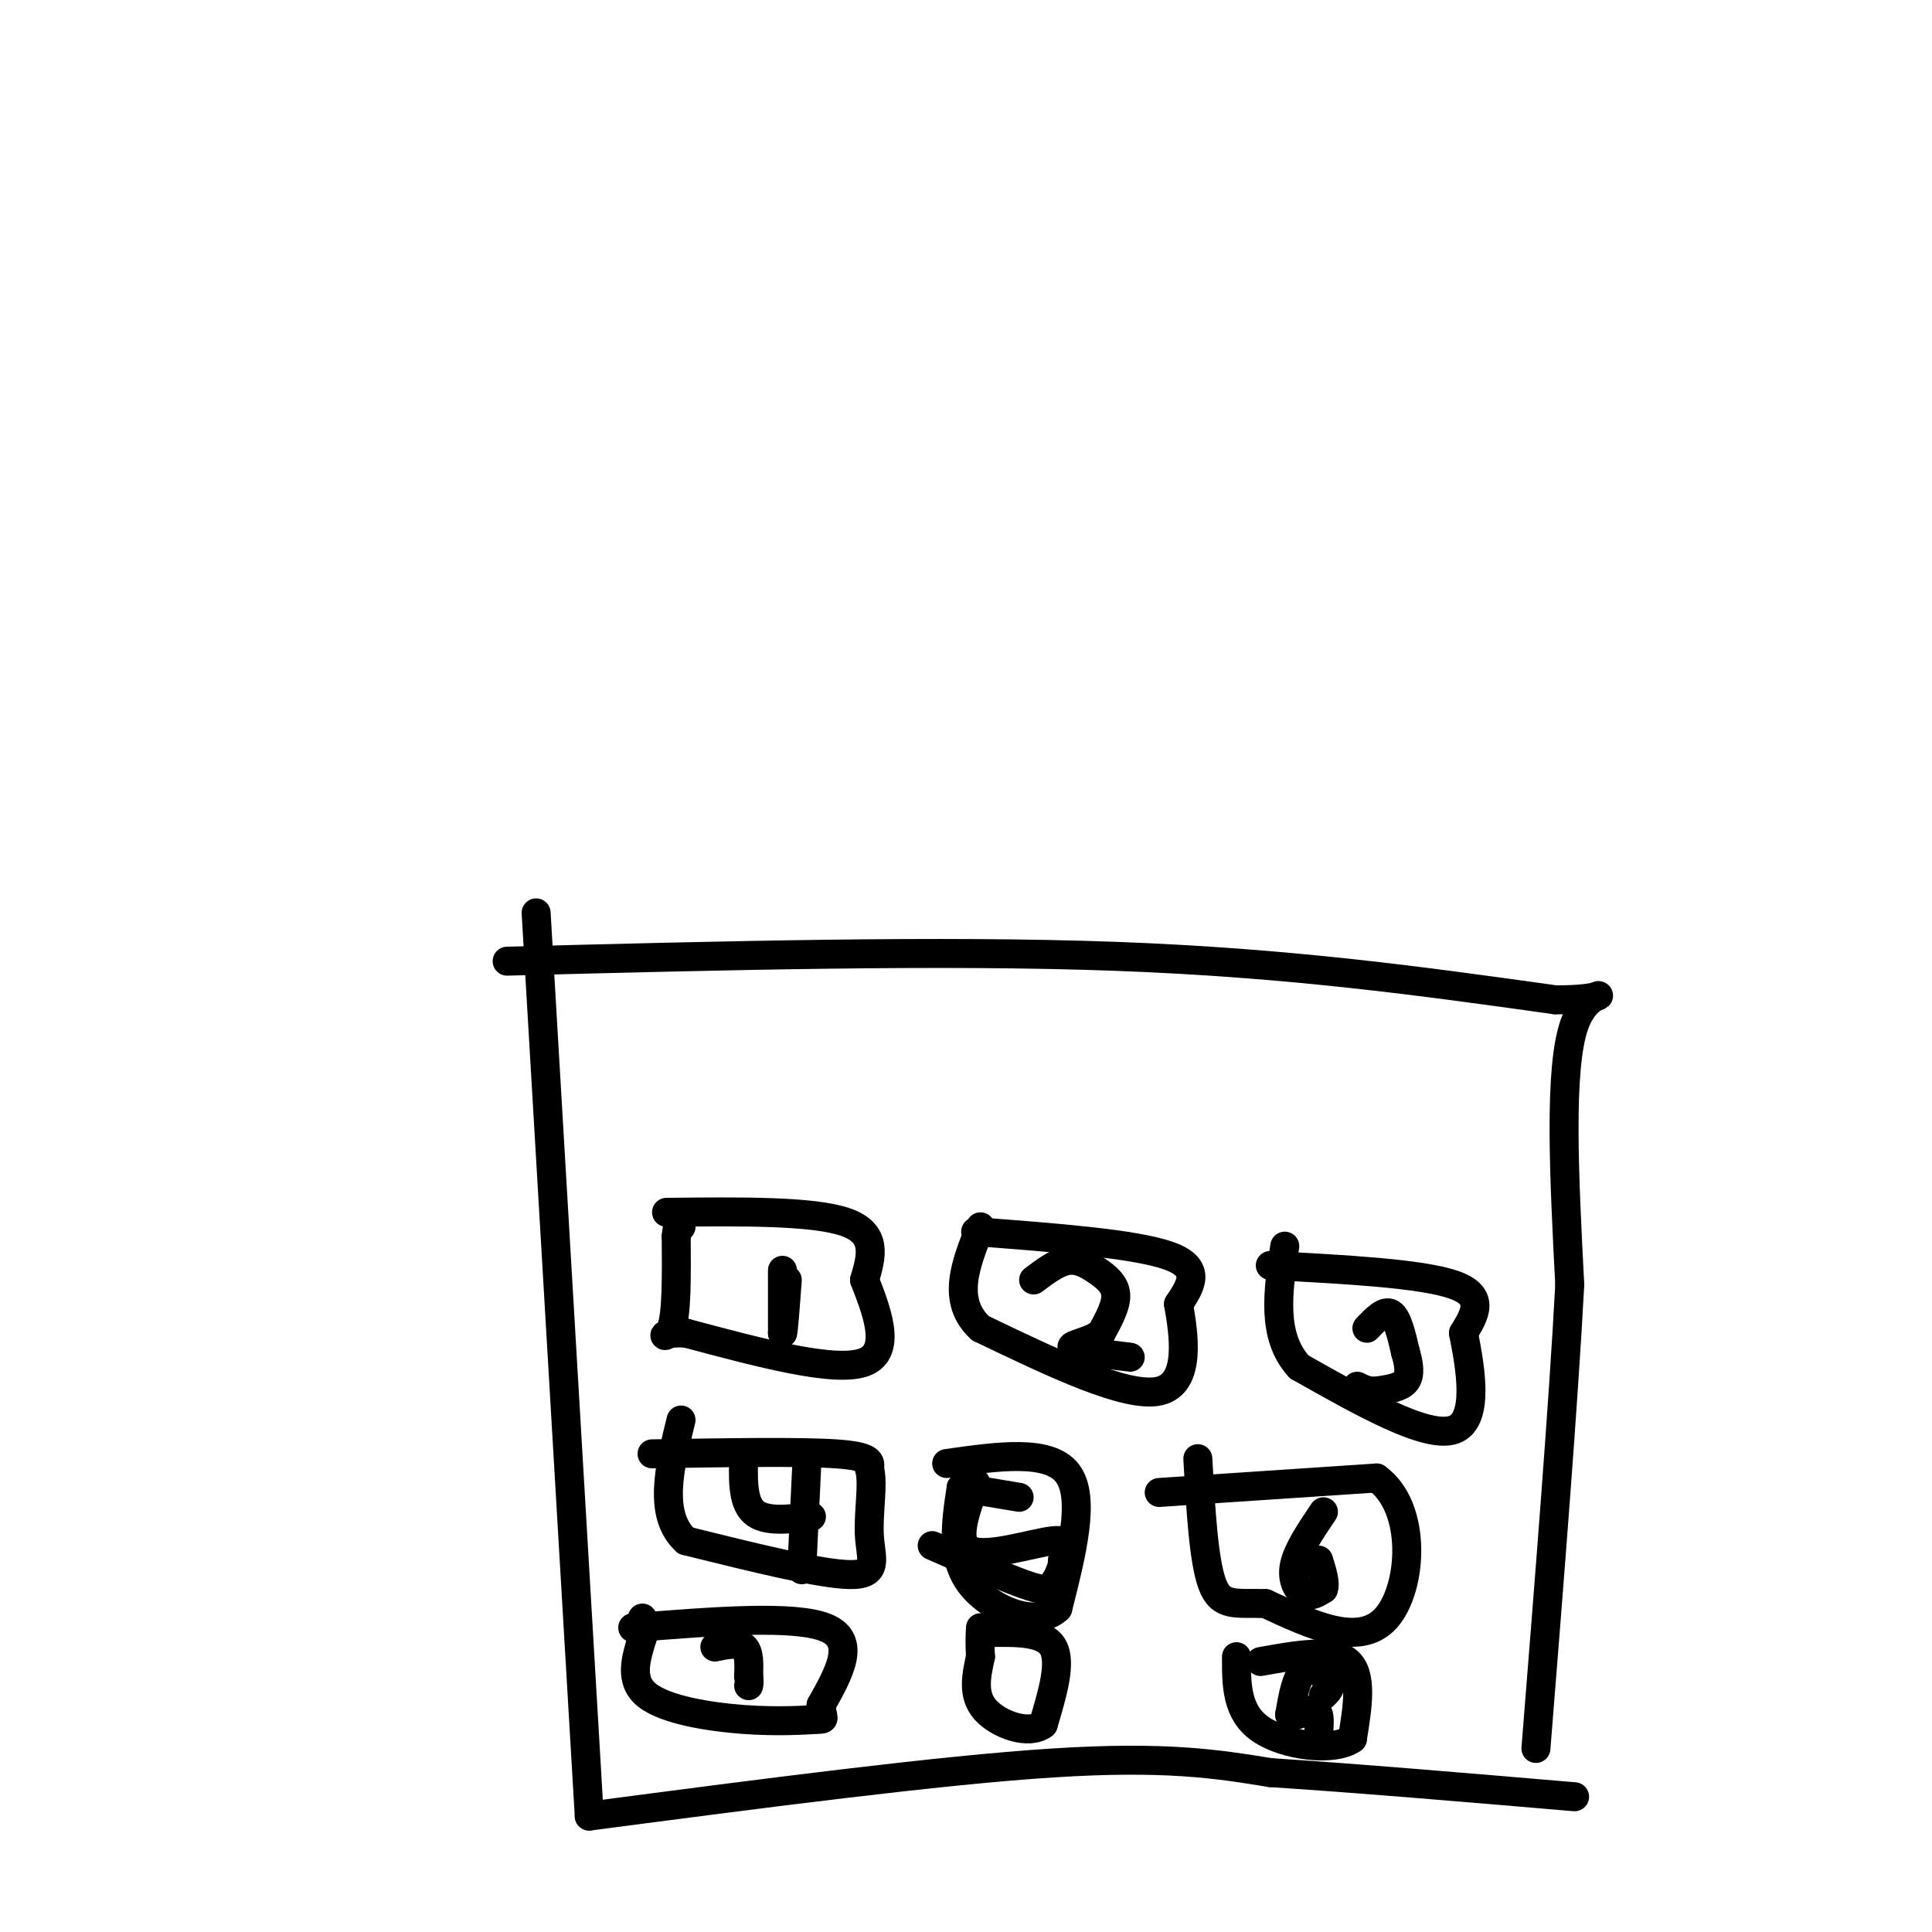 <svg viewBox='0 0 400 400' version='1.1' xmlns='http://www.w3.org/2000/svg' xmlns:xlink='http://www.w3.org/1999/xlink'><g fill='none' stroke='#000000' stroke-width='6' stroke-linecap='round' stroke-linejoin='round'><path d='M111,189c0.000,0.000 11.000,187.000 11,187'/><path d='M122,376c36.250,-4.750 72.500,-9.500 96,-11c23.500,-1.500 34.250,0.250 45,2'/><path d='M263,367c18.000,1.167 40.500,3.083 63,5'/><path d='M105,199c44.917,-1.167 89.833,-2.333 126,-1c36.167,1.333 63.583,5.167 91,9'/><path d='M322,207c15.089,0.111 7.311,-4.111 4,5c-3.311,9.111 -2.156,31.556 -1,54'/><path d='M325,266c-1.333,25.000 -4.167,60.500 -7,96'/><path d='M138,251c15.083,-0.167 30.167,-0.333 37,2c6.833,2.333 5.417,7.167 4,12'/><path d='M179,265c2.267,5.911 5.933,14.689 0,17c-5.933,2.311 -21.467,-1.844 -37,-6'/><path d='M142,276c-6.467,-0.311 -4.133,1.911 -3,-1c1.133,-2.911 1.067,-10.956 1,-19'/><path d='M140,256c0.333,-3.500 0.667,-2.750 1,-2'/><path d='M162,263c0.000,0.000 0.000,13.000 0,13'/><path d='M162,276c0.167,0.333 0.583,-5.333 1,-11'/><path d='M202,255c16.500,1.250 33.000,2.500 40,5c7.000,2.500 4.500,6.250 2,10'/><path d='M244,270c1.067,6.133 2.733,16.467 -4,18c-6.733,1.533 -21.867,-5.733 -37,-13'/><path d='M203,275c-6.167,-5.667 -3.083,-13.333 0,-21'/><path d='M214,265c2.417,-1.815 4.833,-3.631 7,-4c2.167,-0.369 4.083,0.708 6,2c1.917,1.292 3.833,2.798 4,5c0.167,2.202 -1.417,5.101 -3,8'/><path d='M228,276c-2.333,1.822 -6.667,2.378 -6,3c0.667,0.622 6.333,1.311 12,2'/><path d='M263,262c15.667,0.833 31.333,1.667 38,4c6.667,2.333 4.333,6.167 2,10'/><path d='M303,276c1.289,6.578 3.511,18.022 -2,20c-5.511,1.978 -18.756,-5.511 -32,-13'/><path d='M269,283c-5.833,-6.333 -4.417,-15.667 -3,-25'/><path d='M283,275c1.833,-1.917 3.667,-3.833 5,-3c1.333,0.833 2.167,4.417 3,8'/><path d='M291,280c0.733,2.489 1.067,4.711 0,6c-1.067,1.289 -3.533,1.644 -6,2'/><path d='M285,288c-1.667,0.167 -2.833,-0.417 -4,-1'/><path d='M135,301c15.250,-0.250 30.500,-0.500 38,0c7.500,0.500 7.250,1.750 7,3'/><path d='M180,304c0.917,3.071 -0.292,9.250 0,14c0.292,4.750 2.083,8.071 -4,8c-6.083,-0.071 -20.042,-3.536 -34,-7'/><path d='M142,319c-5.833,-5.333 -3.417,-15.167 -1,-25'/><path d='M154,301c-0.167,4.917 -0.333,9.833 2,12c2.333,2.167 7.167,1.583 12,1'/><path d='M167,304c0.000,0.000 -1.000,21.000 -1,21'/><path d='M196,303c10.583,-1.500 21.167,-3.000 25,2c3.833,5.000 0.917,16.500 -2,28'/><path d='M219,333c-4.222,4.133 -13.778,0.467 -18,-5c-4.222,-5.467 -3.111,-12.733 -2,-20'/><path d='M199,308c0.000,0.000 12.000,2.000 12,2'/><path d='M202,307c-2.267,6.222 -4.533,12.444 -1,14c3.533,1.556 12.867,-1.556 17,-2c4.133,-0.444 3.067,1.778 2,4'/><path d='M220,323c-0.012,1.655 -1.042,3.792 -2,5c-0.958,1.208 -1.845,1.488 -6,0c-4.155,-1.488 -11.577,-4.744 -19,-8'/><path d='M240,309c0.000,0.000 45.000,-3.000 45,-3'/><path d='M285,306c8.556,6.111 7.444,22.889 2,29c-5.444,6.111 -15.222,1.556 -25,-3'/><path d='M262,332c-6.200,-0.200 -9.200,0.800 -11,-4c-1.800,-4.800 -2.400,-15.400 -3,-26'/><path d='M274,313c-2.667,3.956 -5.333,7.911 -6,11c-0.667,3.089 0.667,5.311 2,6c1.333,0.689 2.667,-0.156 4,-1'/><path d='M274,329c0.500,-1.167 -0.250,-3.583 -1,-6'/><path d='M131,337c16.750,-1.333 33.500,-2.667 40,0c6.500,2.667 2.750,9.333 -1,16'/><path d='M170,353c0.212,3.113 1.242,2.896 -1,3c-2.242,0.104 -7.758,0.528 -15,0c-7.242,-0.528 -16.212,-2.008 -20,-5c-3.788,-2.992 -2.394,-7.496 -1,-12'/><path d='M133,339c-0.167,-2.667 -0.083,-3.333 0,-4'/><path d='M148,341c2.417,-0.500 4.833,-1.000 6,0c1.167,1.000 1.083,3.500 1,6'/><path d='M155,347c0.167,1.333 0.083,1.667 0,2'/><path d='M205,338c5.583,-0.083 11.167,-0.167 13,3c1.833,3.167 -0.083,9.583 -2,16'/><path d='M216,357c-2.933,2.311 -9.267,0.089 -12,-3c-2.733,-3.089 -1.867,-7.044 -1,-11'/><path d='M203,343c-0.167,-2.833 -0.083,-4.417 0,-6'/><path d='M261,344c7.417,-1.333 14.833,-2.667 18,0c3.167,2.667 2.083,9.333 1,16'/><path d='M280,360c-3.844,2.711 -13.956,1.489 -19,-2c-5.044,-3.489 -5.022,-9.244 -5,-15'/><path d='M274,351c0.911,-0.844 1.822,-1.689 1,-3c-0.822,-1.311 -3.378,-3.089 -5,-2c-1.622,1.089 -2.311,5.044 -3,9'/><path d='M267,355c0.600,0.956 3.600,-1.156 5,-1c1.400,0.156 1.200,2.578 1,5'/><path d='M273,359c0.167,1.167 0.083,1.583 0,2'/></g>
</svg>